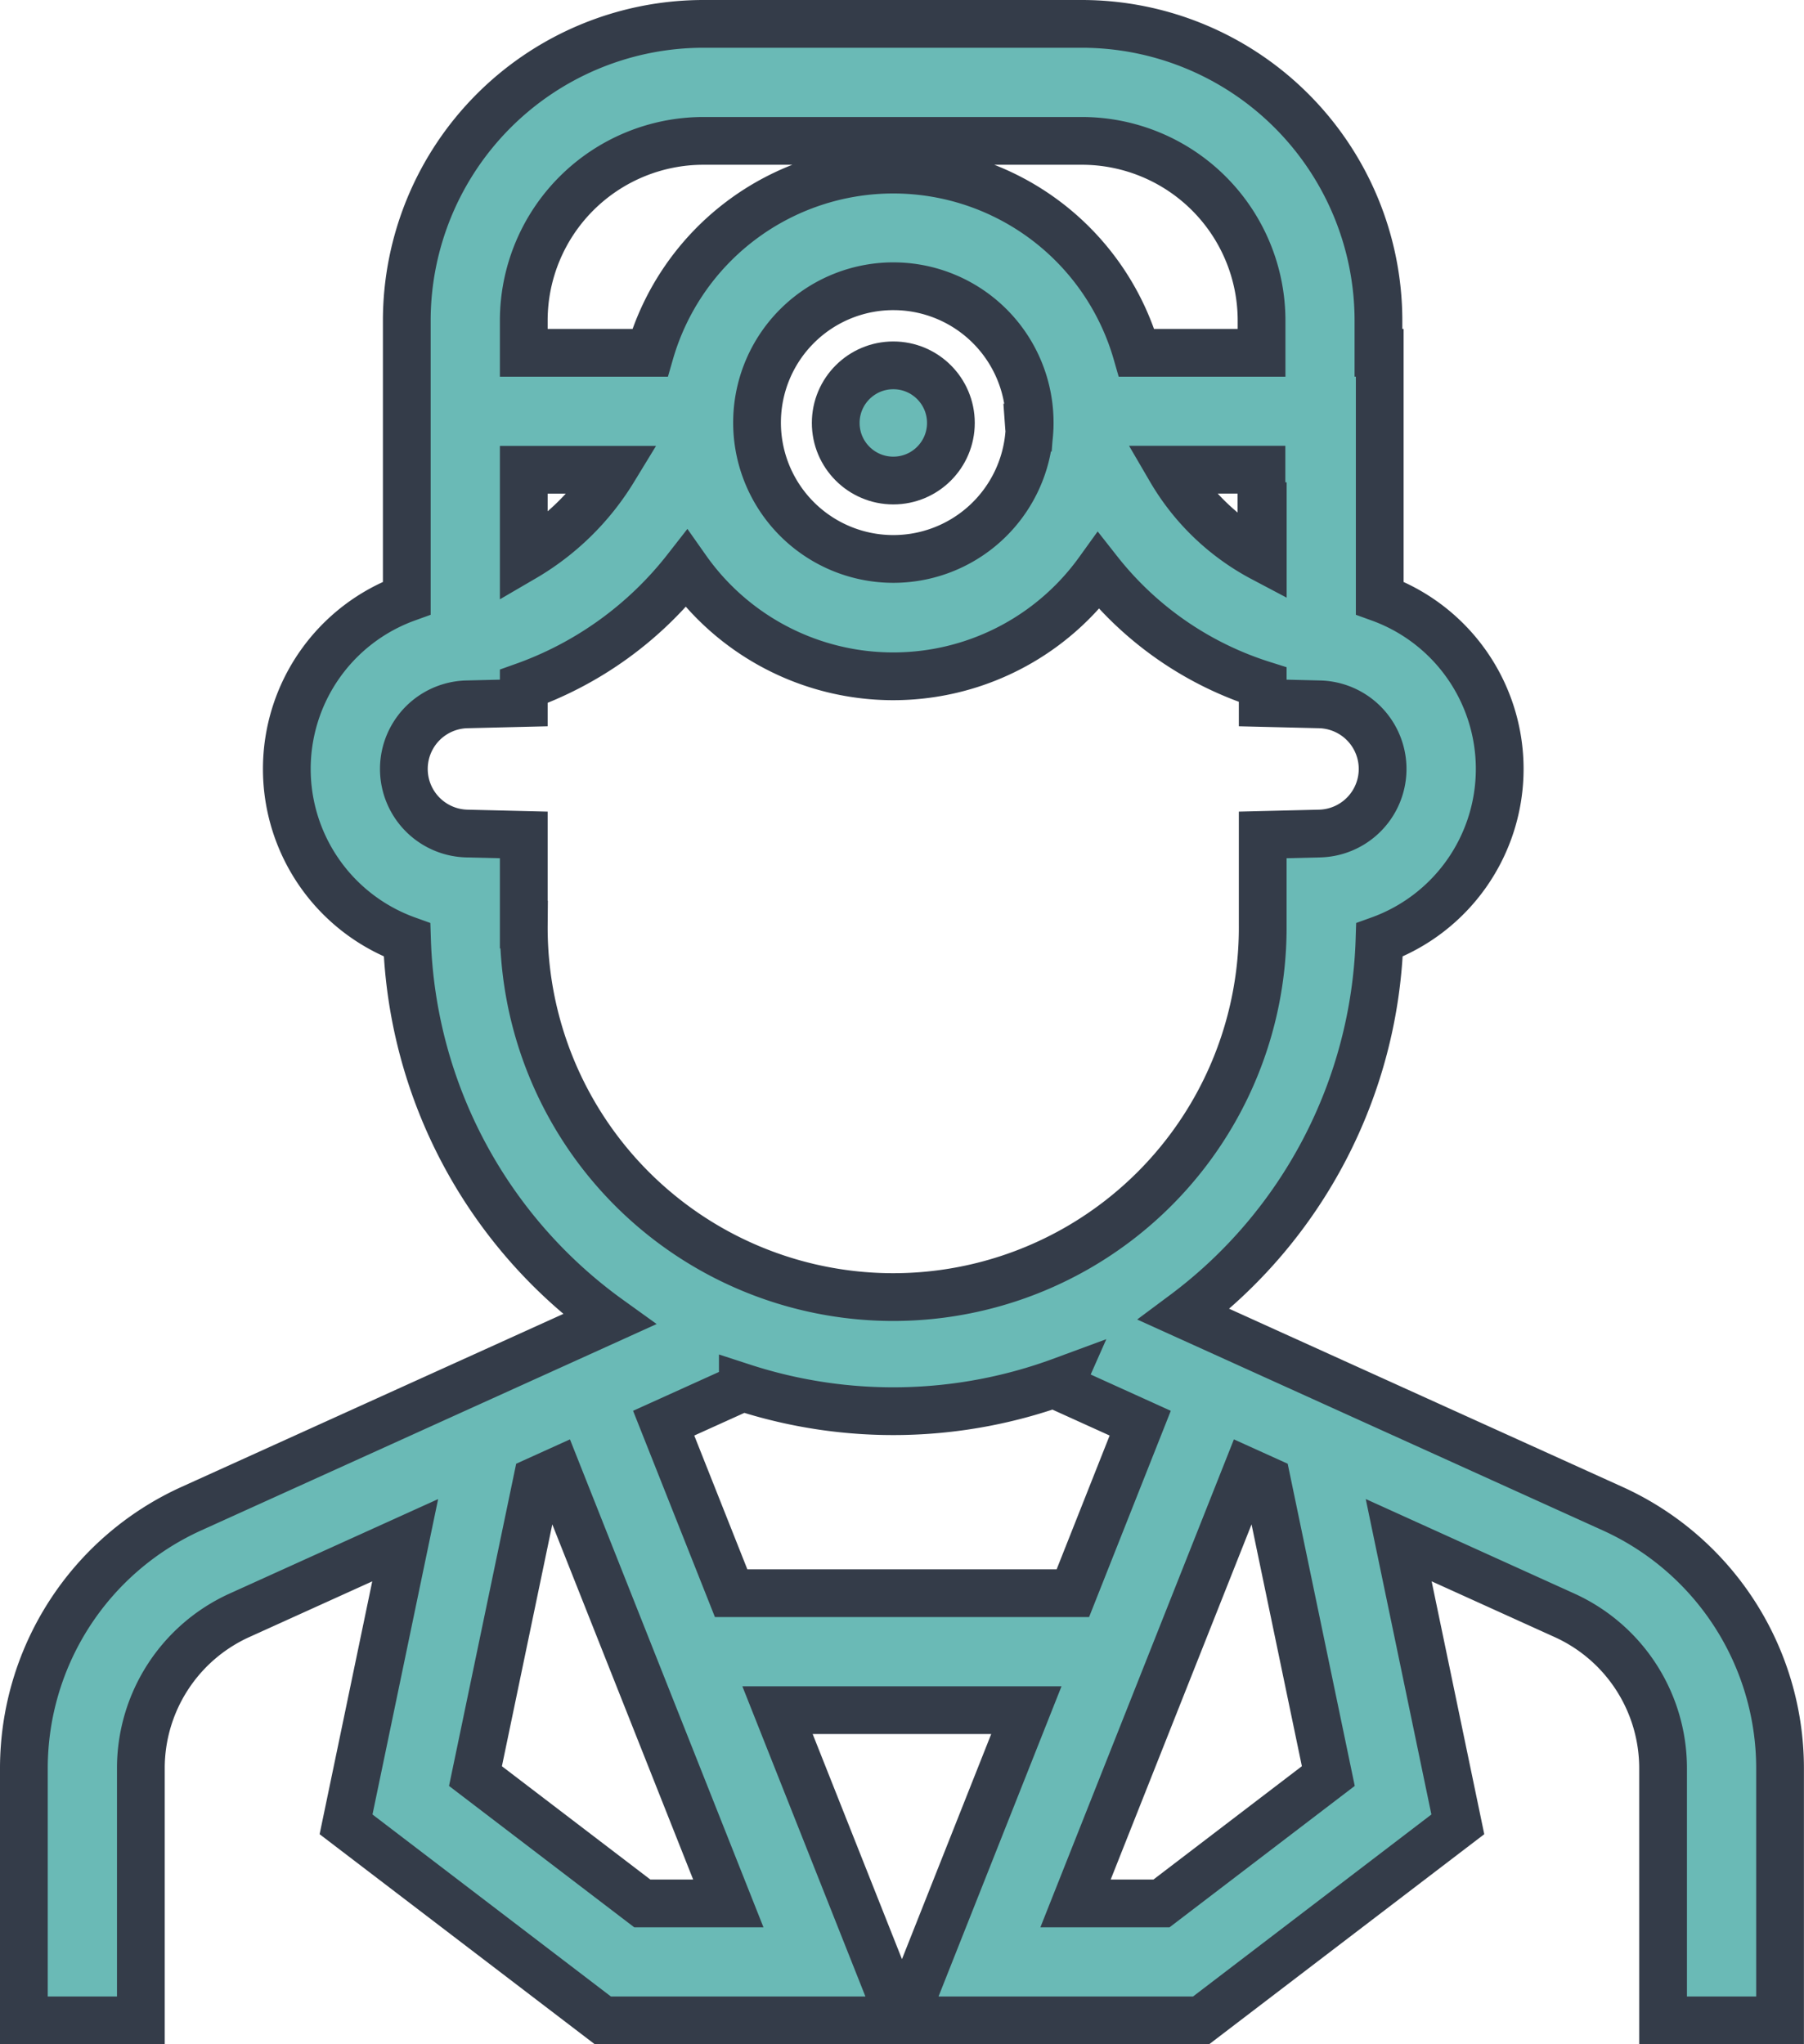 <?xml version="1.0" encoding="UTF-8"?> <svg xmlns="http://www.w3.org/2000/svg" width="75.564" height="85.611" viewBox="0 0 75.564 85.611"><g id="dentist-2" transform="translate(-29.761 1)"><g id="Group_5" data-name="Group 5" transform="translate(64.767 14.3)"><g id="Group_4" data-name="Group 4"><circle id="Ellipse_1" data-name="Ellipse 1" cx="2.412" cy="2.412" r="2.412" fill="#6abab6" stroke="#343c49" stroke-width="2"></circle></g></g><g id="Group_7" data-name="Group 7" transform="translate(30.761)"><g id="Group_6" data-name="Group 6" transform="translate(0)"><path id="Path_7" data-name="Path 7" d="M97.325,62.187l-17.973-8.14a20.363,20.363,0,0,0,8.192-15.683,7.611,7.611,0,0,0,.01-14.32V13.774H87.5V12.419A12.433,12.433,0,0,0,75.084,0H59.223A12.433,12.433,0,0,0,46.8,12.419v5.111h0v6.514a7.611,7.611,0,0,0,.01,14.32,20.369,20.369,0,0,0,8.469,15.887l-2.362,1.07-4.953,2.243h0L37.761,62.187a11.94,11.94,0,0,0-7,10.855V83.611h4.9V73.042a7.031,7.031,0,0,1,4.122-6.392l6.95-3.148L44.256,75.4l10.757,8.21H67.483L62.329,70.619H72.752L67.6,83.611H80.069L90.825,75.4,88.348,63.5,95.3,66.65a7.031,7.031,0,0,1,4.122,6.392V83.611h4.9V73.042A11.94,11.94,0,0,0,97.325,62.187ZM82.655,20.149V22.37a9.729,9.729,0,0,1-3.86-3.7H82.6v1.476ZM59.223,4.9H75.084a7.528,7.528,0,0,1,7.52,7.52v1.355H77.372a10.607,10.607,0,0,0-20.386,0H51.7V12.419h0A7.528,7.528,0,0,1,59.223,4.9ZM72.883,17a5.71,5.71,0,1,1,.008-.292c0,.068,0,.135-.005.2l-.02,0C72.868,16.934,72.874,16.964,72.883,17ZM55.459,18.673A10.743,10.743,0,0,1,51.7,22.357V18.673ZM51.7,37.719V33.965l-2.39-.058a2.706,2.706,0,0,1,0-5.41l2.39-.058v-.695a15.048,15.048,0,0,0,6.813-4.916,10.595,10.595,0,0,0,17.261.09,14.19,14.19,0,0,0,6.878,4.757v.764l2.39.058a2.706,2.706,0,0,1,0,5.41l-2.39.058v3.754a15.476,15.476,0,1,1-30.951,0Zm4.965,40.993-6.988-5.333L52.257,61l.835-.378,7.176,18.09ZM60.386,65.72h0L57.56,58.6l3.316-1.5a20.378,20.378,0,0,0,13.355-.262l-.1.226L77.521,58.6,74.7,65.72H60.386ZM78.412,78.712h-3.6l7.176-18.09.835.378L85.4,73.378Z" transform="translate(-30.761)" fill="#6abab6" stroke="#343c49" stroke-width="2"></path></g></g></g></svg> 